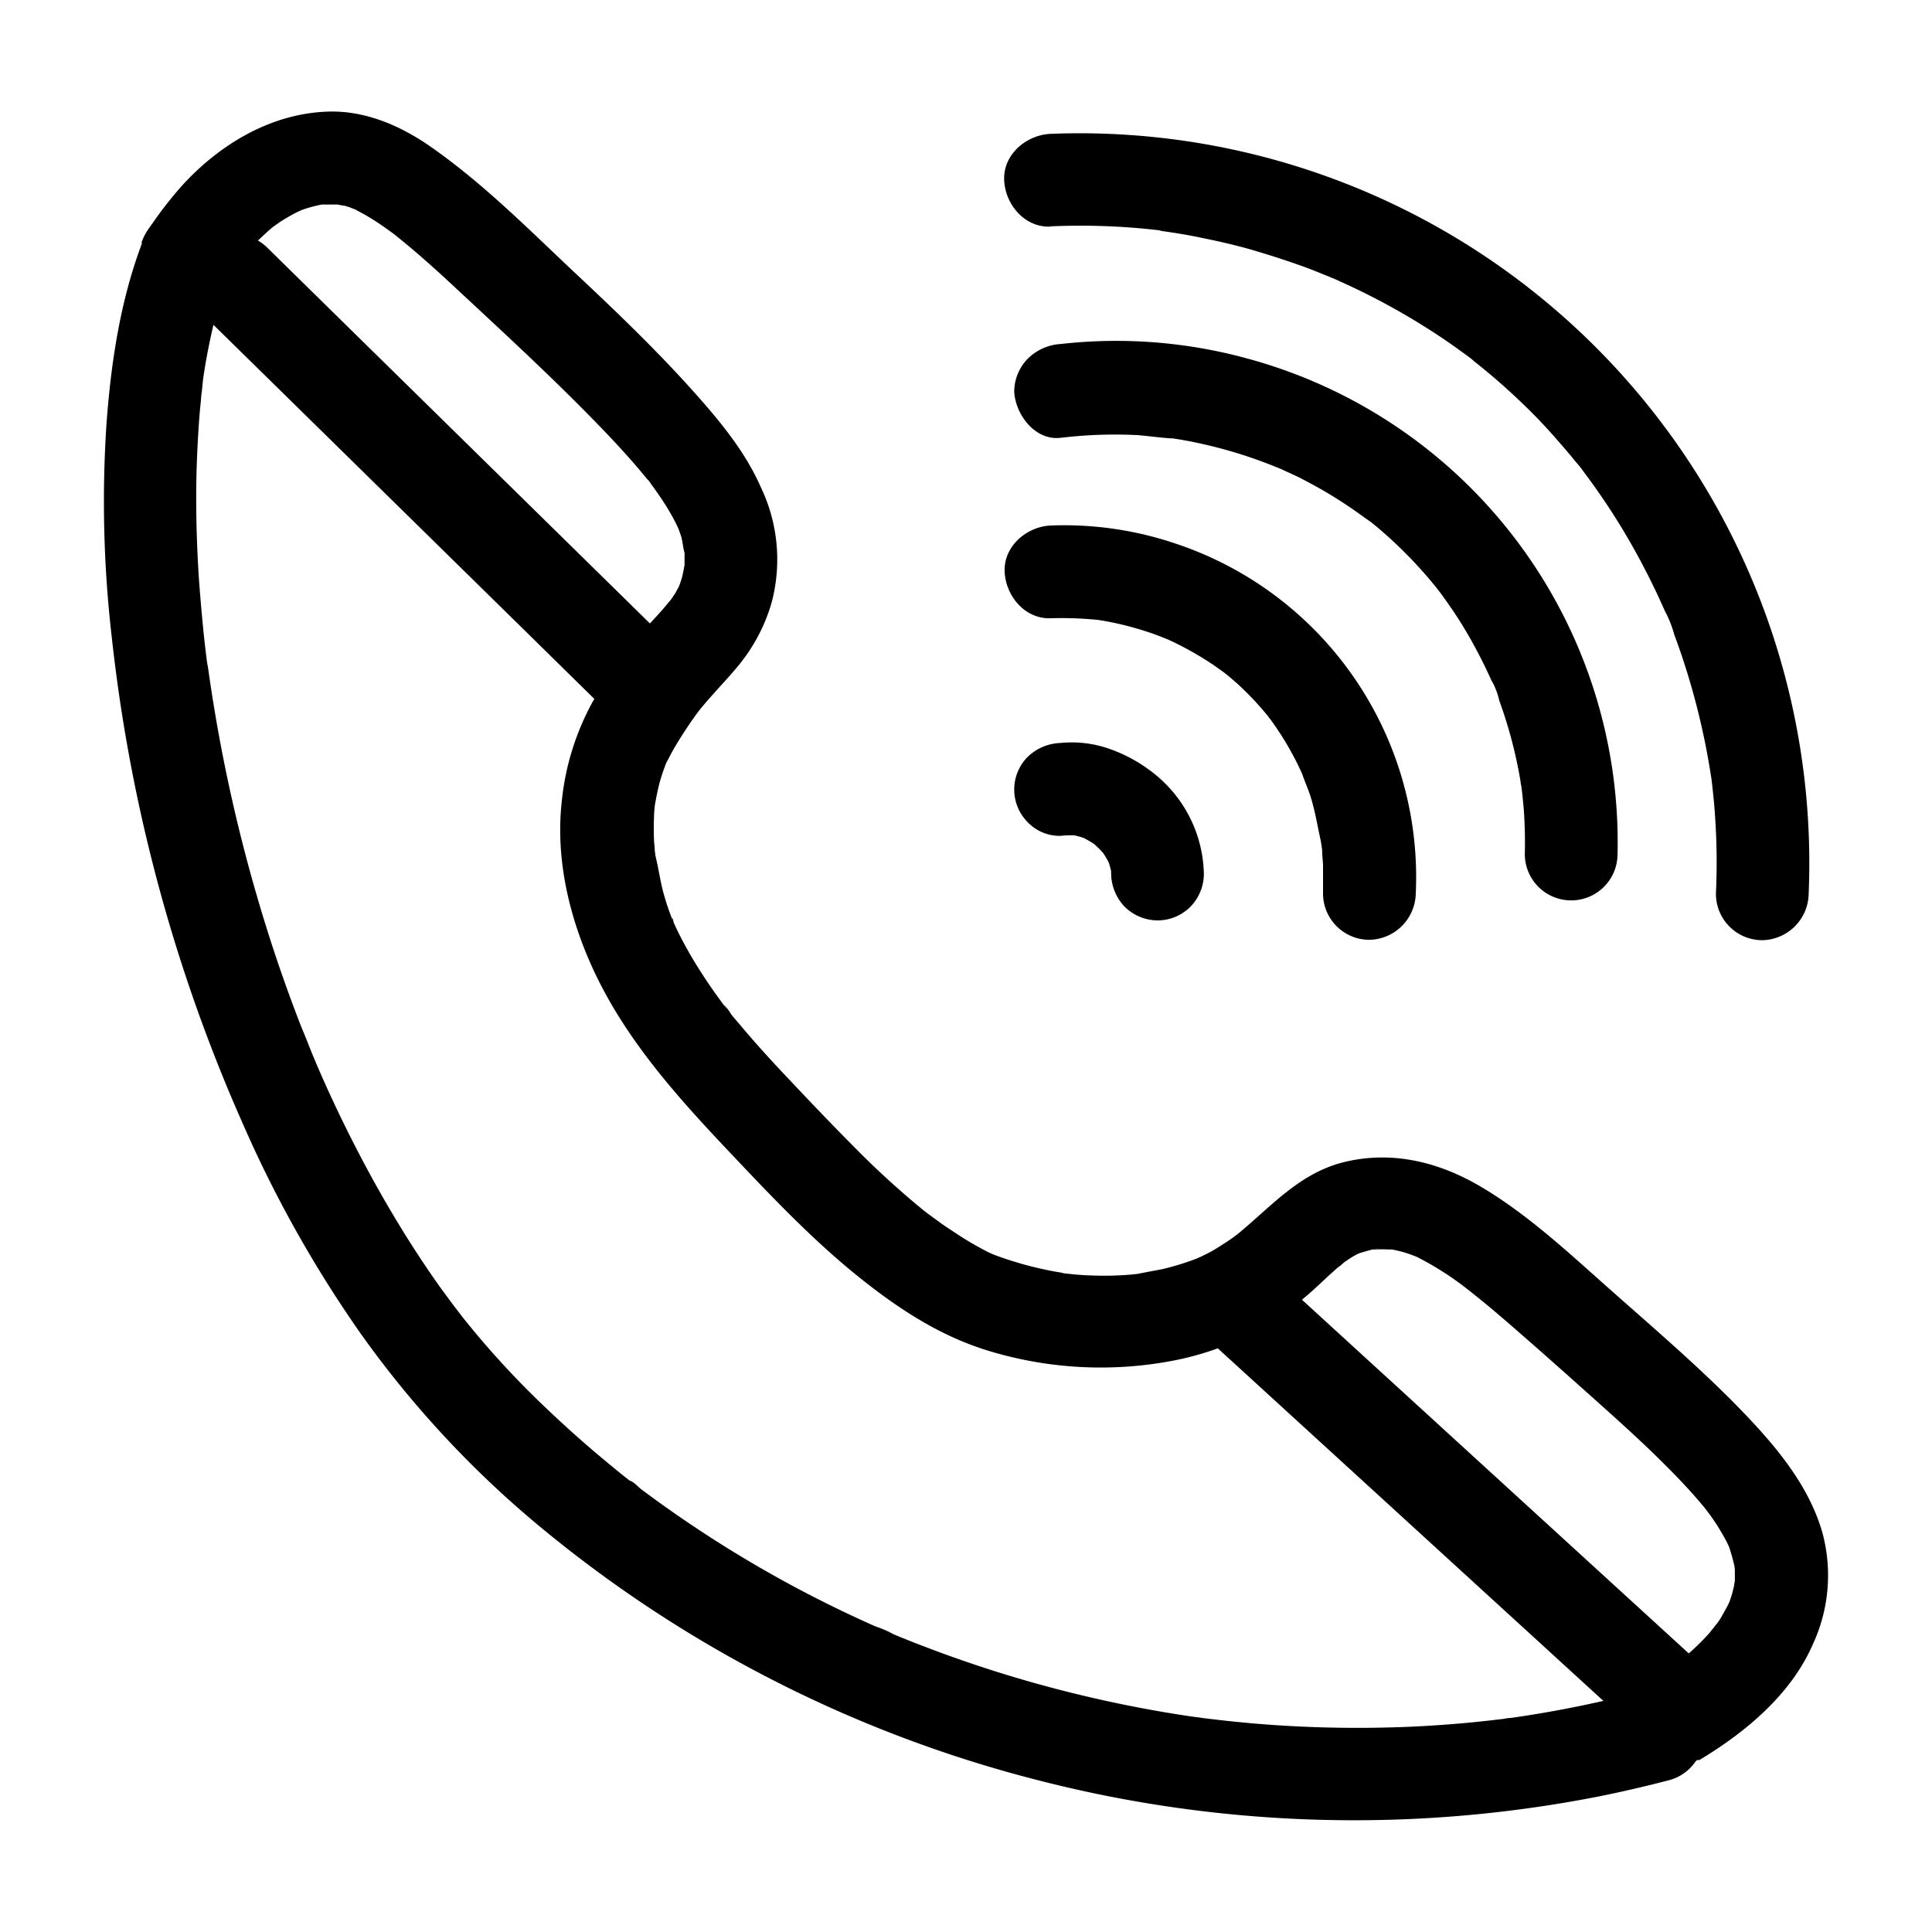 <svg xmlns="http://www.w3.org/2000/svg" data-name="Layer 1" viewBox="0 0 250 250"><path d="M26.14 40.58l40.39 39.66L78.09 91.6a6 6 0 008.49-8.49L46.19 43.45 34.63 32.09a6 6 0 00-8.49 8.49zM155.75 172.8L198 211.43l12.12 11.08c2.32 2.12 6.23 2.46 8.49 0 2.12-2.3 2.47-6.22 0-8.48l-42.25-38.63-12.12-11.09c-2.32-2.11-6.23-2.46-8.49 0s-2.47 6.23 0 8.49z"/><path d="M219.86 227.77c5.92-3.55 11.84-8.43 14.68-14.91a21.19 21.19 0 001.3-14.45c-1.65-5.89-5.68-10.83-9.81-15.18-5.55-5.83-11.72-11.08-17.73-16.41-5.38-4.77-10.83-9.89-17.09-13.5-5.25-3-11.08-4.39-17.06-3s-9.64 5.82-14.1 9.45c-.15.13-.32.24-.46.37s1.15-.83.63-.49c-.3.2-.57.42-.87.63-.66.46-1.35.89-2 1.3s-1.34.73-2 1.06a5.93 5.93 0 00-.68.31s1.16-.46.54-.23-1 .39-1.53.56c-1 .35-2.06.65-3.11.91-.22.06-3.45.64-3.45.68s1.18-.14.47-.07l-.67.07c-.52.06-1 .1-1.56.13-1.07.07-2.15.09-3.23.07s-1.91-.06-2.87-.14l-1.38-.14c-.19 0-.38-.06-.57-.07.52 0 1.22.18.28 0a45.19 45.19 0 01-4.73-1c-1.3-.35-2.58-.75-3.84-1.21-.36-.13-1.9-.76-.68-.25s-.16-.08-.48-.24a41.5 41.5 0 01-4.31-2.53c-.77-.51-1.54-1-2.3-1.58L120 157c-.68-.49.84.68.19.15l-.68-.53a113.29 113.29 0 01-9.09-8.31c-2.9-2.92-5.75-5.91-8.57-8.91a170.7 170.7 0 01-4.27-4.66c-.62-.71-1.24-1.43-1.84-2.15l-1-1.17c-.25-.31-.71-1.2-1.08-1.36.1 0 .83 1.1.14.18l-.39-.52-.89-1.23c-.62-.88-1.23-1.77-1.81-2.69a52.61 52.61 0 01-3-5.27l-.62-1.32c-.19-.41-.13-.85.12.3A3.41 3.41 0 0087 119c-.38-1-.72-1.94-1-2.94-.57-1.86-.77-3.79-1.27-5.65 0 .14.16 1.44.06.36 0-.2 0-.41-.06-.61 0-.48-.08-1-.1-1.44q-.06-1.53 0-3.06c0-.48.07-1 .1-1.42.09-1.16-.2 1.13 0 0s.37-2 .63-3c.13-.45.27-.91.42-1.35l.27-.77c.06-.15.34-.79 0 0s0 .11 0 0a4.13 4.13 0 01.35-.74c.26-.53.55-1.06.84-1.57A53.47 53.47 0 0190.42 92c.63-.86-.79 1 0 0 .24-.3.48-.59.73-.88.48-.58 1-1.14 1.48-1.69.82-.92 1.66-1.81 2.45-2.75A22.73 22.73 0 0099.84 78a21.66 21.66 0 00-1.41-15c-2.08-4.74-5.57-8.87-9-12.68C84.64 45 79.41 40 74.2 35.12 68.28 29.54 62.45 23.68 55.75 19c-3.88-2.71-8.43-4.7-13.25-4.56-7.42.22-14.09 4.23-19 9.64A49.46 49.46 0 0019 30a6 6 0 002.15 8.21A6.13 6.13 0 0029.37 36c.48-.73 1-1.42 1.49-2.13s-1.06 1.33-.28.37l.47-.59c.44-.52.89-1 1.36-1.54a40.3 40.3 0 013.09-2.9c.79-.66-1 .75-.2.16.32-.21.62-.44.94-.65.65-.42 1.32-.81 2-1.17.34-.18.72-.32 1.06-.51 0 0-1.26.49-.65.29l.64-.24a17.55 17.55 0 012.34-.62c1.34-.25-1.08.06 0 0h2.55c.94.07-.8-.06-.92-.13a5.73 5.73 0 001.28.27c.39.11.77.23 1.15.36s1.13.46 0 0-.13 0 .12.07a27.44 27.44 0 012.75 1.56c.54.35 1.06.71 1.58 1.08l.71.52c.17.13.33.26.49.37-.14-.09-1.09-.85-.45-.35 3 2.38 5.8 4.92 8.58 7.52C65.21 43.08 71 48.42 76.47 54c2.1 2.14 4.17 4.32 6.11 6.6l1.17 1.4c.2.24.39.5.59.74.39.47-.64-.76-.53-.69a2.15 2.15 0 01.39.52c.66.89 1.29 1.79 1.88 2.72A28.26 28.26 0 0187.6 68c.1.22.2.44.31.66.45 1-.52-1.35-.25-.6.15.43.32.85.46 1.29.25.78.26 1.78.58 2.52-.1-.25-.18-1.88-.12-.8v2.39c-.08 1.07.18-1.06.11-.8-.18.69-.26 1.39-.45 2.08-.08.27-.16.55-.26.81s-.52 1.35-.08.29 0 0-.13.21-.27.51-.42.75a16.47 16.47 0 01-1 1.41c-.21.31 1-1.25.33-.45-.22.25-.43.51-.64.76-.84 1-1.71 1.88-2.55 2.83a56 56 0 00-6.8 9.46 33.76 33.76 0 00-4 12.91c-.94 8.46 1.52 17.16 5.49 24.56s9.63 13.81 15.36 19.89c5.49 5.81 11 11.72 17.2 16.76 5.19 4.2 10.61 7.83 17 9.81a49.79 49.79 0 0024 1.34 37.47 37.47 0 0011.68-4.32 42.9 42.9 0 007.51-5.76c.87-.8 1.73-1.61 2.63-2.37.19-.15.39-.3.57-.46-1.43 1.3-.77.58-.34.28a17.48 17.48 0 011.53-1c.22-.12.45-.22.66-.34.82-.44-1.48.55-.38.16.59-.2 1.19-.38 1.79-.53a3.45 3.45 0 011-.18c.14 0-1.52.14-.84.12h.45a13 13 0 011.53 0h.77c1.17.07-1-.18-.62-.09s1 .19 1.52.33a13.46 13.46 0 011.43.45c.24.08 1.27.51.17 0s0 0 .29.15a39 39 0 016.64 4.18c.17.13.34.28.52.4s-1-.83-.54-.42c.32.25.64.5.95.76.67.53 1.34 1.07 2 1.62 1.46 1.22 2.9 2.47 4.33 3.72 3.31 2.89 6.58 5.81 9.85 8.74 2.79 2.5 5.57 5 8.24 7.66q1.74 1.71 3.39 3.5c.5.55 1 1.11 1.48 1.68l.59.7c.15.18 1 1.34.36.44l.22.31.48.68q.57.81 1.08 1.68c.28.47.55.95.8 1.44.12.25.24.51.37.77.5 1-.53-1.44-.15-.34a26.66 26.66 0 01.82 3c.18.82-.16-1.72-.09-.6 0 .26.05.52.06.78v1.57c0 .3-.15 1.33 0 .11s.08-.52 0-.27-.09.54-.16.81a14.82 14.82 0 01-.66 2.15c-.38 1 .48-1 .26-.61l-.27.58c-.26.52-.54 1-.84 1.54a8 8 0 01-1 1.42c-.68 1 .8-.94.15-.18l-.8 1a28.59 28.59 0 01-3.33 3.18c-.21.16-.42.32-.62.5 0 0 1-.7.4-.31s-.81.6-1.22.88c-.9.63-1.82 1.21-2.76 1.77a6 6 0 006.06 10.36z"/><path d="M18.4 31.41C15.55 38.93 14.35 47 13.77 55a152.42 152.42 0 00.7 27.52 212 212 0 0017 63 156 156 0 0015.29 27.17 131.16 131.16 0 0022.69 24.51 164.81 164.81 0 0064.79 33.14 164.09 164.09 0 0073.24 2c2.87-.59 5.73-1.26 8.56-2a6 6 0 10-3.19-11.57 148.25 148.25 0 01-17.21 3.51c-.4.06-1.72.13.08 0a8.87 8.87 0 00-1.14.14l-1.89.22c-1.52.17-3 .32-4.56.44-2.92.24-5.84.4-8.77.46a158.24 158.24 0 01-17.55-.56c-1.4-.13-2.79-.27-4.18-.43l-2.28-.27.46.06c-.5-.09-1-.14-1.51-.21-2.91-.42-5.79-.93-8.67-1.51a163.76 163.76 0 01-17-4.4c-2.79-.89-5.57-1.85-8.31-2.89-1.31-.49-2.61-1-3.91-1.53l-1.06-.44c-1-.4.28.09.37.16a14.43 14.43 0 00-2.45-1.07A156 156 0 0183 192.73c-.42-.31-1-1-1.52-1.15l.52.42-.6-.47-.9-.71q-1.77-1.44-3.53-2.92-3.27-2.79-6.38-5.76a114.28 114.28 0 01-10.17-11c-.41-.5-.8-1-1.2-1.51 1.27 1.58-.06-.09-.34-.46-.75-1-1.49-2-2.21-3q-2.17-3.09-4.19-6.32c-2.73-4.38-5.23-8.9-7.53-13.52-1.16-2.34-2.27-4.7-3.33-7.1l-.82-1.89c-.07-.16-.52-1.23-.1-.23s0-.07-.09-.23c-.53-1.27-1-2.55-1.55-3.82q-2.88-7.35-5.17-14.94A208.93 208.93 0 0127.15 88c-.08-.53-.15-1.07-.23-1.6s-.19-1.65 0 .31c0-.31-.09-.63-.13-1-.16-1.27-.31-2.53-.44-3.8q-.36-3.57-.62-7.15c-.29-4.53-.41-9.08-.3-13.62q.09-3.19.31-6.39c.07-1 .16-2 .26-2.94a11.65 11.65 0 01.14-1.31c0-.44.39-2.86 0-.46a82.36 82.36 0 012.19-10.78c.45-1.58 1-3.14 1.55-4.68 1.11-2.94-1.24-6.71-4.2-7.38-3.42-.78-6.18 1-7.38 4.19zM137.23 108.16a11.3 11.3 0 012.6 0l-1.59-.21a11.6 11.6 0 012.67.73l-1.44-.6a12.6 12.6 0 012.71 1.57l-1.21-.94a13.32 13.32 0 012.23 2.21l-.94-1.21a11.6 11.6 0 011.51 2.53l-.6-1.43a10.74 10.74 0 01.74 2.66l-.21-1.59a8.42 8.42 0 01.08 1.22 6.32 6.32 0 001.76 4.24 6.11 6.11 0 004.24 1.76 6 6 0 004.25-1.76 6.11 6.11 0 001.75-4.24 17 17 0 00-5.71-12.38 19.6 19.6 0 00-6.54-3.83 14.65 14.65 0 00-6.3-.75 6.42 6.42 0 00-4.23 1.78 6 6 0 000 8.49 5.74 5.74 0 004.24 1.75zM136 80a47.78 47.78 0 016.22.23c.82.08-1.22-.19-.4-.06l.59.1c.53.08 1.06.18 1.59.29q1.59.33 3.12.78c.9.26 1.79.55 2.67.88.5.18 1 .42 1.5.58-.14 0-1.27-.57-.33-.12l.74.33a42.34 42.34 0 015.4 3.09l1.15.82c.85.6-.14-.11-.25-.21.19.17.42.33.63.5a30.41 30.41 0 012.4 2.13c.72.7 1.42 1.43 2.08 2.19.31.35.61.71.91 1.07.17.2.32.44.5.63-.43-.46-.58-.77-.09-.09a39.18 39.18 0 013.26 5.31c.21.41.41.83.61 1.26.09.18.17.37.25.55.45 1-.08-.19-.12-.33.32 1 .78 2 1.11 3 .71 2.2 1 4.42 1.55 6.65-.39-1.7 0 .08 0 .6s.09 1.21.11 1.81v3.62a6 6 0 006 6 6.12 6.12 0 006-6A45.48 45.48 0 00152 70.3a45 45 0 00-16-2.3c-3.13.12-6.15 2.67-6 6 .16 3.16 2.66 6.15 6 6z"/><path d="M137.3 56.65a58.62 58.62 0 019.82-.35c.42 0 4.55.52 4.6.41l-.8-.11.79.12 1.19.19c.86.15 1.71.32 2.56.51a60 60 0 019.39 2.9l.75.3c-1.57-.55-.29-.11 0 0l2.18 1c1.56.78 3.09 1.62 4.57 2.52 1.25.77 2.48 1.58 3.67 2.44.33.23.65.48 1 .71 1.14.83-1-.84.06 0 .72.59 1.45 1.18 2.15 1.81a56.63 56.63 0 016.6 6.9l.27.33c-.63-.77.19.25.26.35.47.64.93 1.29 1.38 1.94 1 1.44 1.89 2.9 2.73 4.4.71 1.28 1.38 2.58 2 3.9.17.36.34.72.5 1.09l.16.36c.26.6.21.49-.13-.33a9.46 9.46 0 011 2.6 59.33 59.33 0 012.74 10.36 5.29 5.29 0 00.13.78c0 .26.08.53.11.79-.12-.94-.14-1.07-.06-.41.1.92.2 1.85.27 2.77q.19 2.79.12 5.58a6 6 0 1012 0 64.88 64.88 0 00-48.14-64.18 64.09 64.09 0 00-23.88-1.82 6.6 6.6 0 00-4.29 1.9 6.12 6.12 0 00-1.76 4.24c.13 2.93 2.66 6.4 6 6z"/><path d="M135.94 29.29a87.14 87.14 0 0114.06.51l.8.1s-1.35-.2-.4 0c.6.09 1.2.17 1.79.27q1.8.28 3.57.66c2.3.47 4.59 1 6.85 1.68s4.49 1.4 6.69 2.22c1.07.4 2.12.86 3.19 1.27-.14 0-1.28-.56-.32-.13l.74.32 1.83.84A89.66 89.66 0 01187 44c.89.61 1.76 1.23 2.63 1.87a15.83 15.83 0 011.29 1c-1.07-1-.42-.32-.11-.07l.79.63c1.88 1.52 3.69 3.13 5.43 4.8s3.22 3.24 4.73 5c.76.86 1.49 1.73 2.21 2.61a16.74 16.74 0 011.13 1.42c-.07-.12-.82-1.09-.2-.25l.6.81a87.75 87.75 0 017.43 12c.53 1 1 2 1.52 3.07.23.49.45 1 .67 1.47l.33.73c.2.48.81 1.2 0 0a14.32 14.32 0 011.19 3c.42 1.14.83 2.28 1.2 3.43a93.55 93.55 0 013.65 15.48c.12.82-.15-1.22-.05-.4l.12 1 .21 2c.12 1.33.21 2.67.27 4 .13 2.69.12 5.38 0 8.06a6 6 0 006 6 6.11 6.11 0 006-6 94.43 94.43 0 00-98.1-98.34c-3.13.14-6.15 2.66-6 6 .14 3.13 2.64 6.15 6 6z"/></svg>
